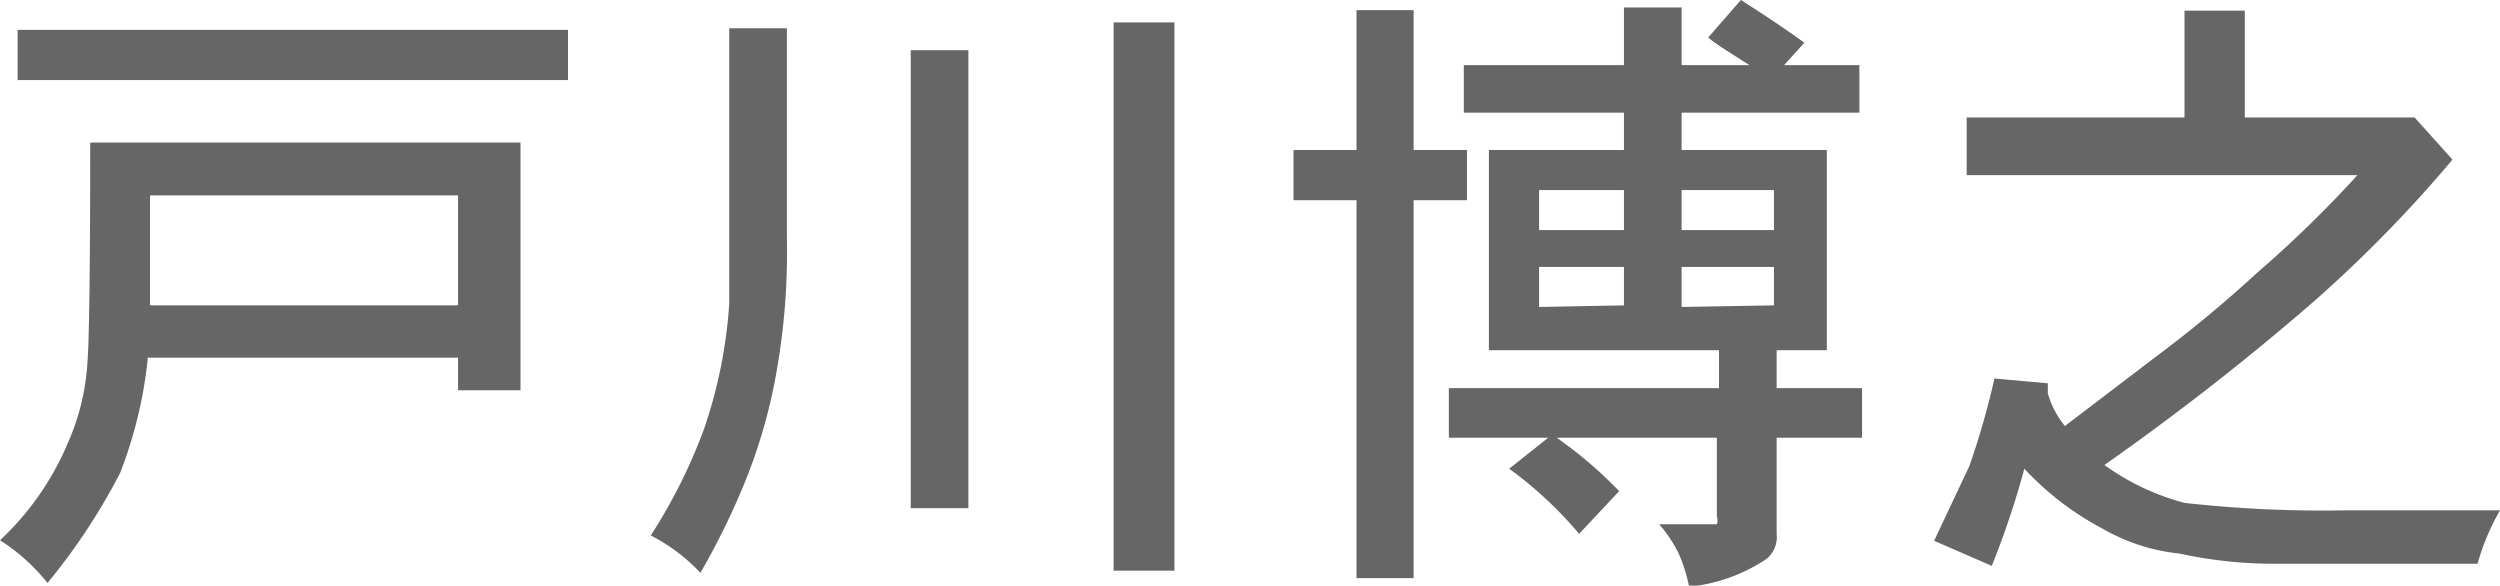 <svg xmlns="http://www.w3.org/2000/svg" viewBox="0 0 46.83 10.97"><path d="M1.69,2.67H9.75V7.31H8.58V6.7H2.77a8.24,8.24,0,0,1-.52,2.16A11.63,11.63,0,0,1,.89,10.92a3.64,3.64,0,0,0-.89-.8A5.3,5.3,0,0,0,1.27,8.3a4.35,4.35,0,0,0,.37-1.55C1.67,6.38,1.69,5,1.69,2.67ZM.33,1.5V.56H10.64V1.5ZM8.58,5.72V3.66H2.81V5.72Z" style="fill:#666"/><path d="M13.12,10.73a3.41,3.41,0,0,0-.93-.7,10.06,10.06,0,0,0,1-2,9.05,9.05,0,0,0,.47-2.34c0-.28,0-2,0-5.16h1.08V4.45a12.84,12.84,0,0,1-.19,2.49,10.11,10.11,0,0,1-.56,2A13.65,13.65,0,0,1,13.12,10.73Zm3.94-1.21V.94h1.08V9.52Zm3.8,1.17V.42H22V10.69Z" style="fill:#666"/><path d="M25.41,2.81V.19h1.07V2.81h1v.94h-1v7.08H25.41V3.75H24.23V2.81ZM33.8.8l-.38.42h1.41v.89H31.5v.7h2.72V6.56h-.94v.71h1.6V8.2h-1.6V10a.53.53,0,0,1-.19.47,3.17,3.17,0,0,1-1.45.52,2.91,2.91,0,0,0-.19-.61,2.56,2.56,0,0,0-.37-.56h1.08a.2.2,0,0,0,0-.14V8.2h-3a7.83,7.83,0,0,1,1.17,1l-.75.8a7.39,7.39,0,0,0-1.31-1.22L29,8.2H27.14V7.27H32.2V6.56H27.89V2.81h2.53v-.7h-3V1.22h3V.14H31.5V1.22h1.27C32.33.94,32.06.77,32,.7l.61-.7C32.86.16,33.27.42,33.8.8ZM30.42,4.31V3.56H28.83v.75Zm0,1.41V5H28.83v.75Zm2.81-1.41V3.56H31.5v.75Zm0,1.41V5H31.5v.75Z" style="fill:#666"/><path d="M40.92,2.2v-2h1.13v2h3.09l.09,0,.71.79a24.78,24.78,0,0,1-2.67,2.72,48.49,48.49,0,0,1-3.85,3,4.54,4.54,0,0,0,1.5.71,23.38,23.38,0,0,0,3,.14h2.91a4.3,4.3,0,0,0-.42,1H42.66a8.3,8.3,0,0,1-1.83-.19,3.63,3.63,0,0,1-1.45-.47,5.51,5.51,0,0,1-1.46-1.12,16.11,16.11,0,0,1-.61,1.82l-1.08-.47.66-1.4a14.91,14.91,0,0,0,.47-1.64l1,.09,0,.19a1.71,1.71,0,0,0,.32.61L40.36,6.7a24,24,0,0,0,1.92-1.59,22,22,0,0,0,1.88-1.83H36.84V2.2Z" style="fill:#666"/></svg>